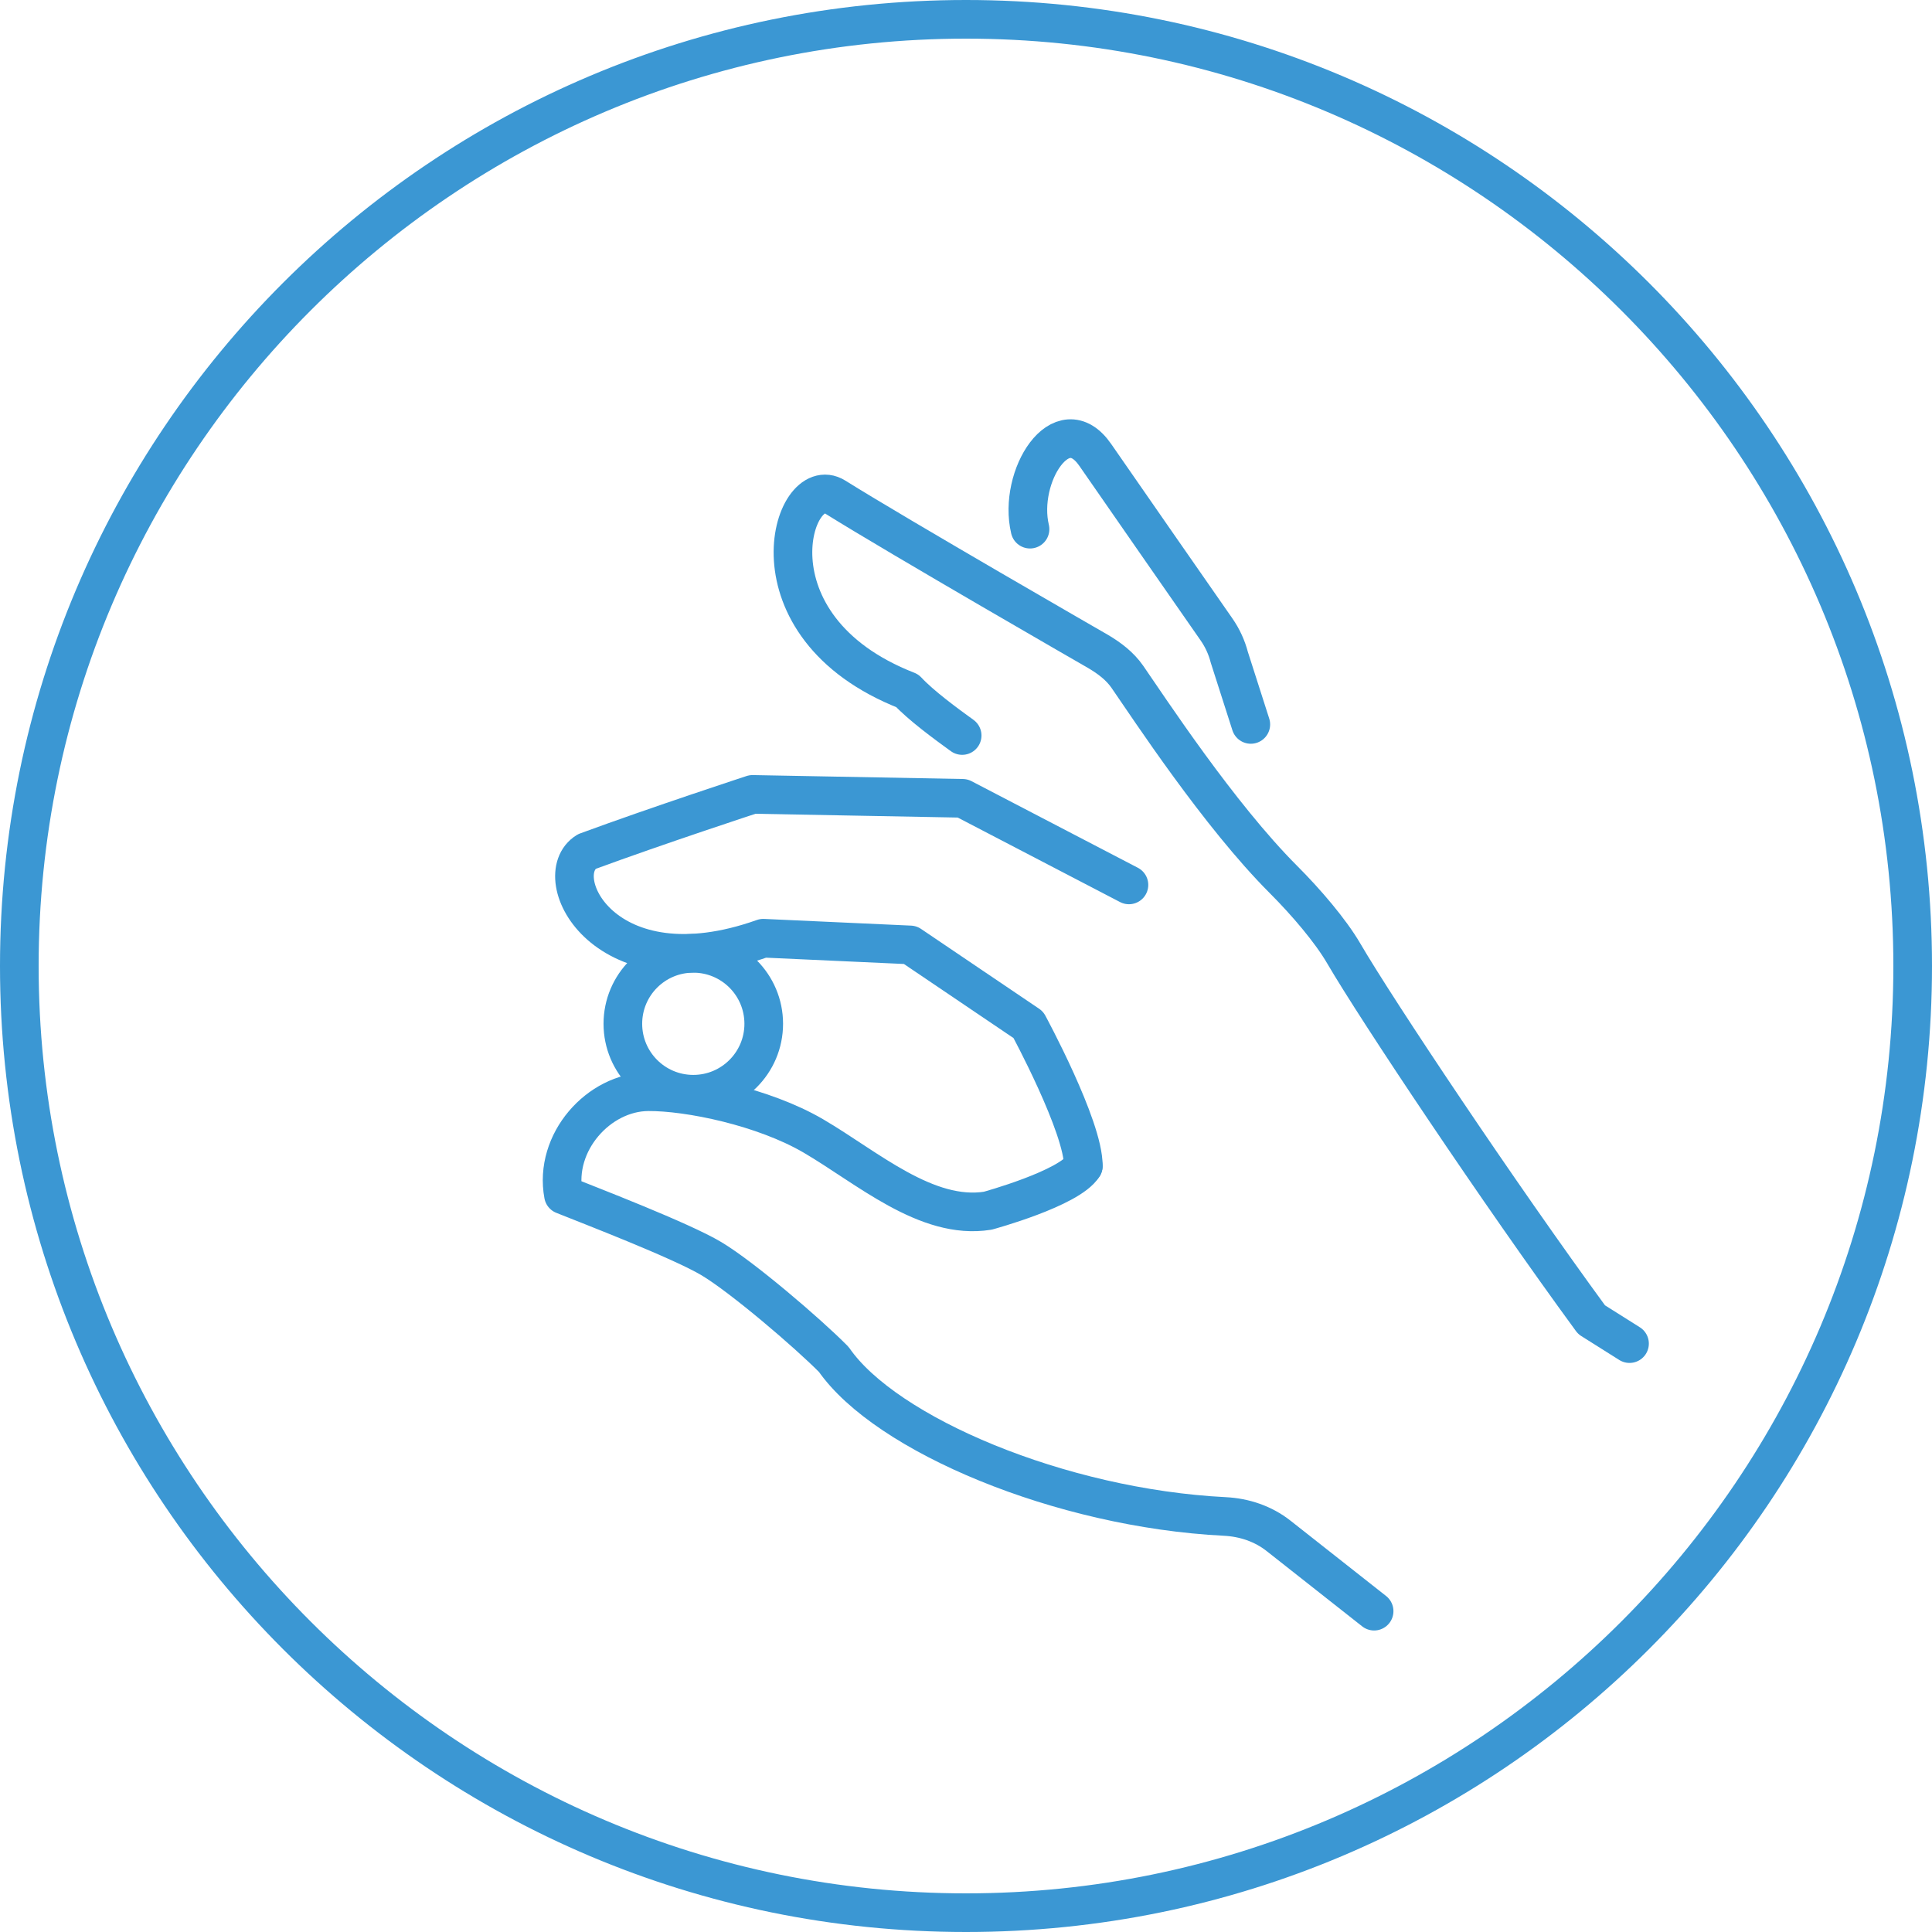 <?xml version="1.0" encoding="UTF-8"?> <svg xmlns="http://www.w3.org/2000/svg" id="a" viewBox="0 0 100 100"><defs><style>.b{fill:#3b97d3;stroke-width:0px;}.c{fill:none;stroke:#3b97d3;stroke-linecap:round;stroke-linejoin:round;stroke-width:2px;}</style></defs><path class="b" d="M50,2c26.467,0,48,21.533,48,48s-21.533,48-48,48S2,76.467,2,50,23.533,2,50,2M50,0C22.386,0,0,22.386,0,50s22.386,50,50,50,50-22.386,50-50S77.614,0,50,0h0Z"></path><circle class="c" cx="35.885" cy="52.991" r="3.646"></circle><path class="c" d="M84.344,69.545l-1.965-1.238c-4.8-6.554-11.112-16.017-12.83-18.962-.676-1.159-1.934-2.638-3.113-3.817-3.353-3.353-6.983-8.909-8.085-10.497-.386-.557-.935-.97-1.519-1.314,0,0-10.259-5.901-13.604-7.991-2.233-1.394-4.805,6.694,3.734,10.028.695.754,2.019,1.723,2.839,2.316"></path><path class="c" d="M53.314,27.389c-.647-2.724,1.641-6.354,3.378-3.84,1.37,1.982,4.992,7.189,6.276,9.033.304.437.527.923.661,1.439l1.113,3.475"></path><path class="c" d="M56.072,60.351c.024-2.015-2.847-7.31-2.847-7.31l-6.112-4.132-7.605-.347c-8.247,2.93-11.208-3.209-9.137-4.485,3.688-1.357,8.582-2.959,8.582-2.959l10.872.203,8.609,4.482"></path><path class="c" d="M56.072,60.351c-.714,1.164-4.946,2.315-4.946,2.315-3.163.506-6.242-2.241-9.02-3.866-2.587-1.513-6.45-2.306-8.556-2.293-2.568.016-4.893,2.625-4.386,5.34,1.389.558,6.079,2.359,7.66,3.303s4.971,3.836,6.334,5.216c2.688,3.877,11.719,7.698,20.24,8.126,1.01.051,1.985.378,2.78,1.004l4.946,3.898"></path></svg> 